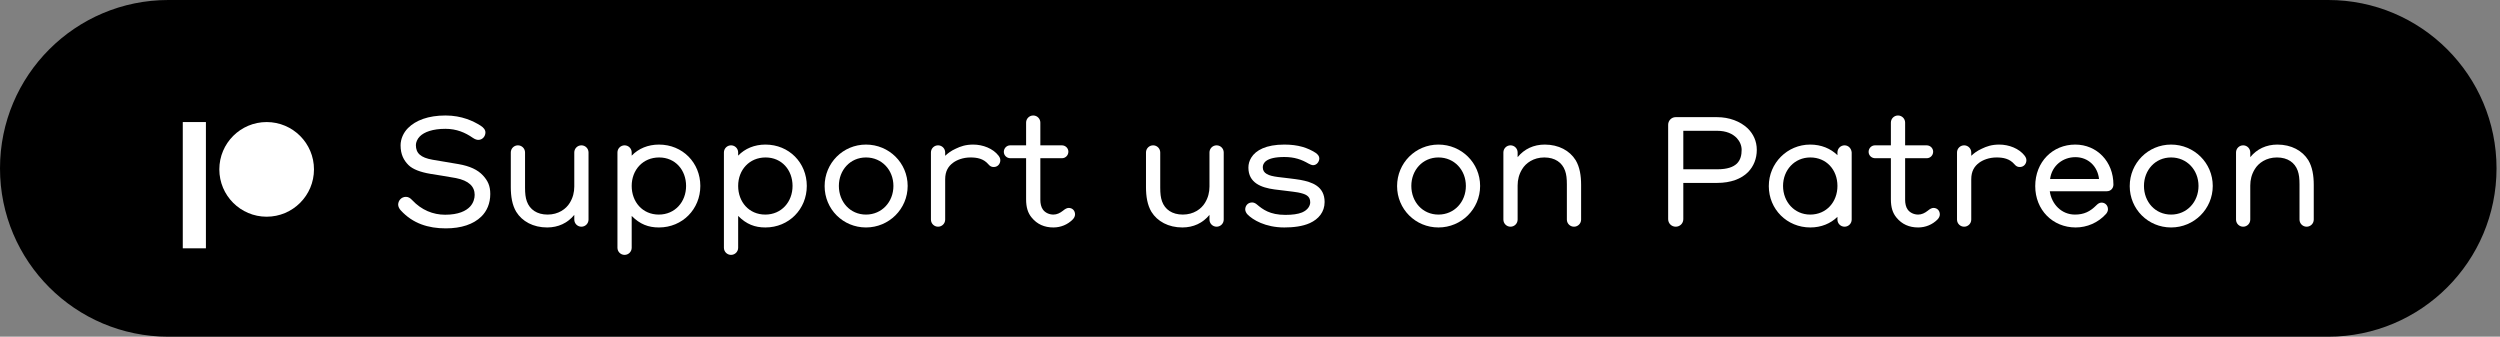 <svg width="297" height="40" viewBox="0 0 297 40" fill="none" xmlns="http://www.w3.org/2000/svg">
<rect x="0" y="0" width="297" height="40" fill="#808080" stroke="none"/>
<path d="M0 20C0 8.954 8.954 0 20 0H276.588C287.633 0 296.588 8.954 296.588 20V20C296.588 31.046 287.633 40 276.588 40H20C8.954 40 0 31.046 0 20V20Z" fill="black"/>
<path d="M31.679 25.745C34.784 25.745 37.301 23.228 37.301 20.123C37.301 17.017 34.784 14.5 31.679 14.5C28.573 14.5 26.056 17.017 26.056 20.123C26.056 23.228 28.573 25.745 31.679 25.745Z" fill="white"/>
<path d="M21.714 14.5H24.462V29.5H21.714V14.5Z" fill="white"/>
<path d="M58.245 23.044C58.245 22.054 57.939 21.46 57.381 20.848C56.751 20.164 55.815 19.732 54.483 19.498C53.835 19.39 51.963 19.084 51.387 18.976C49.965 18.724 49.407 18.202 49.407 17.23C49.407 16.924 49.569 16.51 49.875 16.204C50.397 15.682 51.405 15.304 52.917 15.304C54.249 15.304 55.275 15.754 56.157 16.366C56.445 16.564 56.661 16.618 56.823 16.618C57.327 16.618 57.669 16.186 57.669 15.736C57.669 15.412 57.435 15.142 57.093 14.926C56.265 14.404 54.879 13.72 52.935 13.72C50.865 13.72 49.389 14.296 48.471 15.214C47.931 15.754 47.589 16.51 47.589 17.266C47.589 18.346 47.967 19.048 48.525 19.606C49.029 20.11 49.947 20.452 51.117 20.65C51.531 20.722 53.421 21.01 54.159 21.154C55.707 21.46 56.391 22.162 56.391 23.152C56.391 23.566 56.247 24.106 55.851 24.538C55.365 25.06 54.465 25.51 52.881 25.51C51.441 25.51 50.073 24.952 48.975 23.782C48.723 23.512 48.507 23.386 48.219 23.386C47.679 23.386 47.301 23.836 47.301 24.322C47.301 24.538 47.445 24.826 47.625 25.006C49.047 26.554 50.883 27.13 52.953 27.13C54.807 27.13 56.247 26.644 57.183 25.726C57.831 25.096 58.245 24.178 58.245 23.044Z" fill="white"/>
<path d="M60.683 22.234C60.683 23.332 60.845 24.358 61.331 25.168C62.033 26.302 63.347 27.022 65.003 27.022C66.317 27.022 67.433 26.5 68.225 25.528V26.086C68.225 26.554 68.603 26.932 69.071 26.932C69.539 26.932 69.917 26.554 69.917 26.086V18.112C69.917 17.644 69.539 17.266 69.071 17.266C68.603 17.266 68.225 17.644 68.225 18.112V22.162C68.225 22.846 68.063 23.494 67.685 24.106C67.253 24.826 66.335 25.492 65.057 25.492C63.779 25.492 62.933 24.88 62.591 23.926C62.429 23.476 62.375 22.972 62.375 22.306V18.112C62.375 17.644 61.997 17.266 61.529 17.266C61.061 17.266 60.683 17.644 60.683 18.112V22.234Z" fill="white"/>
<path d="M83.199 22.09C83.199 19.336 81.093 17.176 78.285 17.176C76.989 17.176 75.855 17.644 75.045 18.49V18.112C75.045 17.644 74.667 17.266 74.199 17.266C73.731 17.266 73.353 17.644 73.353 18.112V29.434C73.353 29.902 73.731 30.28 74.199 30.28C74.667 30.28 75.045 29.902 75.045 29.434V25.654C76.035 26.644 77.025 27.022 78.285 27.022C81.075 27.022 83.199 24.844 83.199 22.09ZM81.507 22.09C81.507 23.98 80.193 25.492 78.267 25.492C76.323 25.492 75.045 23.98 75.045 22.09C75.045 20.182 76.377 18.706 78.303 18.706C80.229 18.706 81.507 20.2 81.507 22.09Z" fill="white"/>
<path d="M95.847 22.09C95.847 19.336 93.741 17.176 90.933 17.176C89.637 17.176 88.503 17.644 87.693 18.49V18.112C87.693 17.644 87.315 17.266 86.847 17.266C86.379 17.266 86.001 17.644 86.001 18.112V29.434C86.001 29.902 86.379 30.28 86.847 30.28C87.315 30.28 87.693 29.902 87.693 29.434V25.654C88.683 26.644 89.673 27.022 90.933 27.022C93.723 27.022 95.847 24.844 95.847 22.09ZM94.155 22.09C94.155 23.98 92.841 25.492 90.915 25.492C88.971 25.492 87.693 23.98 87.693 22.09C87.693 20.182 89.025 18.706 90.951 18.706C92.877 18.706 94.155 20.2 94.155 22.09Z" fill="white"/>
<path d="M107.83 22.09C107.83 19.354 105.616 17.176 102.88 17.176C100.144 17.176 97.966 19.372 97.966 22.108C97.966 24.844 100.144 27.022 102.88 27.022C105.616 27.022 107.83 24.826 107.83 22.09ZM106.138 22.09C106.138 23.98 104.77 25.492 102.88 25.492C100.99 25.492 99.658 23.98 99.658 22.09C99.658 20.218 100.99 18.706 102.88 18.706C104.77 18.706 106.138 20.2 106.138 22.09Z" fill="white"/>
<path d="M118.839 19.03C118.839 18.814 118.731 18.634 118.623 18.49C117.975 17.644 116.769 17.176 115.617 17.176C114.717 17.176 114.105 17.392 113.547 17.662C112.989 17.914 112.611 18.202 112.287 18.508V18.112C112.287 17.644 111.909 17.266 111.441 17.266C110.973 17.266 110.595 17.644 110.595 18.112V26.086C110.595 26.554 110.973 26.932 111.441 26.932C111.909 26.932 112.287 26.554 112.287 26.086V21.298C112.287 20.326 112.665 19.75 113.223 19.336C113.655 19.012 114.393 18.706 115.293 18.706C116.085 18.706 116.841 18.85 117.399 19.498C117.633 19.768 117.795 19.84 118.065 19.84C118.515 19.84 118.839 19.48 118.839 19.03Z" fill="white"/>
<path d="M127.715 25.474C127.715 25.024 127.409 24.7 126.959 24.7C126.743 24.7 126.509 24.844 126.293 25.024C125.933 25.312 125.555 25.492 125.141 25.492C124.655 25.492 124.169 25.276 123.899 24.898C123.683 24.61 123.593 24.16 123.593 23.764V18.796H126.167C126.581 18.796 126.923 18.454 126.923 18.022C126.923 17.608 126.581 17.266 126.149 17.266H123.593V14.566C123.593 14.098 123.215 13.72 122.747 13.72C122.279 13.72 121.901 14.098 121.901 14.566V17.266H120.011C119.597 17.266 119.255 17.608 119.255 18.04C119.255 18.454 119.597 18.796 120.029 18.796H121.901V23.674C121.901 24.646 122.117 25.312 122.567 25.852C123.215 26.644 124.079 27.022 125.141 27.022C126.023 27.022 126.833 26.68 127.427 26.086C127.589 25.924 127.715 25.708 127.715 25.474Z" fill="white"/>
<path d="M136.144 22.234C136.144 23.332 136.306 24.358 136.792 25.168C137.494 26.302 138.808 27.022 140.464 27.022C141.778 27.022 142.894 26.5 143.686 25.528V26.086C143.686 26.554 144.064 26.932 144.532 26.932C145 26.932 145.378 26.554 145.378 26.086V18.112C145.378 17.644 145 17.266 144.532 17.266C144.064 17.266 143.686 17.644 143.686 18.112V22.162C143.686 22.846 143.524 23.494 143.146 24.106C142.714 24.826 141.796 25.492 140.518 25.492C139.24 25.492 138.394 24.88 138.052 23.926C137.89 23.476 137.836 22.972 137.836 22.306V18.112C137.836 17.644 137.458 17.266 136.99 17.266C136.522 17.266 136.144 17.644 136.144 18.112V22.234Z" fill="white"/>
<path d="M157.364 23.998C157.364 22.108 155.834 21.622 154.484 21.37C153.89 21.262 152.378 21.1 151.82 21.028C150.686 20.884 150.02 20.614 150.02 19.876C150.02 19.408 150.344 18.652 152.576 18.652C153.8 18.652 154.628 18.958 155.438 19.426C155.6 19.516 155.834 19.624 155.996 19.624C156.428 19.624 156.734 19.21 156.734 18.814C156.734 18.562 156.572 18.346 156.284 18.148C155.348 17.554 154.232 17.176 152.576 17.176C150.416 17.176 149.192 17.842 148.652 18.724C148.418 19.102 148.31 19.498 148.31 19.912C148.31 21.712 149.804 22.288 151.406 22.504C151.928 22.576 153.746 22.774 154.214 22.864C155.096 23.044 155.654 23.26 155.654 24.034C155.654 24.412 155.402 24.934 154.682 25.24C154.196 25.438 153.53 25.528 152.702 25.528C150.848 25.528 150.002 24.862 149.336 24.304C149.156 24.142 148.94 24.052 148.76 24.052C148.22 24.052 147.932 24.466 147.932 24.88C147.932 25.06 148.04 25.312 148.202 25.474C148.814 26.104 150.308 27.022 152.576 27.022C153.638 27.022 154.754 26.896 155.618 26.5C156.644 26.032 157.364 25.186 157.364 23.998Z" fill="white"/>
<path d="M175.838 22.09C175.838 19.354 173.624 17.176 170.888 17.176C168.152 17.176 165.974 19.372 165.974 22.108C165.974 24.844 168.152 27.022 170.888 27.022C173.624 27.022 175.838 24.826 175.838 22.09ZM174.146 22.09C174.146 23.98 172.778 25.492 170.888 25.492C168.998 25.492 167.666 23.98 167.666 22.09C167.666 20.218 168.998 18.706 170.888 18.706C172.778 18.706 174.146 20.2 174.146 22.09Z" fill="white"/>
<path d="M187.836 21.964C187.836 20.866 187.674 19.84 187.188 19.03C186.486 17.896 185.172 17.176 183.516 17.176C182.202 17.176 181.086 17.698 180.294 18.67V18.112C180.294 17.644 179.916 17.266 179.448 17.266C178.98 17.266 178.602 17.644 178.602 18.112V26.086C178.602 26.554 178.98 26.932 179.448 26.932C179.916 26.932 180.294 26.554 180.294 26.086V22.036C180.294 21.352 180.456 20.704 180.834 20.092C181.266 19.372 182.184 18.706 183.462 18.706C184.74 18.706 185.586 19.318 185.928 20.272C186.09 20.722 186.144 21.226 186.144 21.892V26.086C186.144 26.554 186.522 26.932 186.99 26.932C187.458 26.932 187.836 26.554 187.836 26.086V21.964Z" fill="white"/>
<path d="M208.707 17.806C208.707 16.762 208.293 15.916 207.645 15.268C206.745 14.404 205.413 13.918 203.991 13.918H199.059C198.573 13.918 198.177 14.332 198.177 14.818V26.032C198.177 26.536 198.573 26.932 199.077 26.932C199.581 26.932 199.977 26.536 199.977 26.032V21.73H203.991C205.629 21.73 206.871 21.244 207.663 20.452C208.347 19.75 208.707 18.832 208.707 17.806ZM206.907 17.806C206.907 18.418 206.781 18.994 206.349 19.426C205.917 19.84 205.215 20.11 204.027 20.11H199.977V15.538H203.991C205.089 15.538 205.845 15.898 206.331 16.402C206.709 16.816 206.907 17.302 206.907 17.806Z" fill="white"/>
<path d="M219.98 18.112C219.944 17.644 219.602 17.266 219.134 17.266C218.666 17.266 218.288 17.644 218.288 18.112V18.436C217.478 17.644 216.362 17.176 215.048 17.176C212.33 17.176 210.134 19.372 210.134 22.108C210.134 24.862 212.294 27.022 215.066 27.022C216.362 27.022 217.478 26.554 218.288 25.762V26.086C218.288 26.554 218.666 26.932 219.134 26.932C219.602 26.932 219.98 26.554 219.98 26.086V18.112ZM218.288 22.09C218.288 23.98 216.992 25.492 215.048 25.492C213.176 25.492 211.826 23.98 211.826 22.09C211.826 20.218 213.176 18.706 215.066 18.706C216.974 18.706 218.288 20.164 218.288 22.09Z" fill="white"/>
<path d="M230.451 25.474C230.451 25.024 230.145 24.7 229.695 24.7C229.479 24.7 229.245 24.844 229.029 25.024C228.669 25.312 228.291 25.492 227.877 25.492C227.391 25.492 226.905 25.276 226.635 24.898C226.419 24.61 226.329 24.16 226.329 23.764V18.796H228.903C229.317 18.796 229.659 18.454 229.659 18.022C229.659 17.608 229.317 17.266 228.885 17.266H226.329V14.566C226.329 14.098 225.951 13.72 225.483 13.72C225.015 13.72 224.637 14.098 224.637 14.566V17.266H222.747C222.333 17.266 221.991 17.608 221.991 18.04C221.991 18.454 222.333 18.796 222.765 18.796H224.637V23.674C224.637 24.646 224.853 25.312 225.303 25.852C225.951 26.644 226.815 27.022 227.877 27.022C228.759 27.022 229.569 26.68 230.163 26.086C230.325 25.924 230.451 25.708 230.451 25.474Z" fill="white"/>
<path d="M240.737 19.03C240.737 18.814 240.629 18.634 240.521 18.49C239.873 17.644 238.667 17.176 237.515 17.176C236.615 17.176 236.003 17.392 235.445 17.662C234.887 17.914 234.509 18.202 234.185 18.508V18.112C234.185 17.644 233.807 17.266 233.339 17.266C232.871 17.266 232.493 17.644 232.493 18.112V26.086C232.493 26.554 232.871 26.932 233.339 26.932C233.807 26.932 234.185 26.554 234.185 26.086V21.298C234.185 20.326 234.563 19.75 235.121 19.336C235.553 19.012 236.291 18.706 237.191 18.706C237.983 18.706 238.739 18.85 239.297 19.498C239.531 19.768 239.693 19.84 239.963 19.84C240.413 19.84 240.737 19.48 240.737 19.03Z" fill="white"/>
<path d="M251.074 21.928C251.074 19.192 249.112 17.176 246.538 17.176C243.856 17.176 241.786 19.228 241.786 22.108C241.786 24.934 243.856 27.022 246.592 27.022C247.924 27.022 249.256 26.464 250.192 25.42C250.318 25.276 250.426 25.078 250.426 24.862C250.426 24.394 250.084 24.07 249.67 24.07C249.418 24.07 249.238 24.196 249.04 24.394C248.302 25.132 247.582 25.492 246.502 25.492C244.918 25.492 243.73 24.268 243.514 22.72H250.282C250.786 22.72 251.074 22.342 251.074 21.928ZM249.364 21.262H243.55C243.766 19.66 245.08 18.67 246.556 18.67C248.086 18.67 249.202 19.768 249.364 21.262Z" fill="white"/>
<path d="M262.875 22.09C262.875 19.354 260.661 17.176 257.925 17.176C255.189 17.176 253.011 19.372 253.011 22.108C253.011 24.844 255.189 27.022 257.925 27.022C260.661 27.022 262.875 24.826 262.875 22.09ZM261.183 22.09C261.183 23.98 259.815 25.492 257.925 25.492C256.035 25.492 254.703 23.98 254.703 22.09C254.703 20.218 256.035 18.706 257.925 18.706C259.815 18.706 261.183 20.2 261.183 22.09Z" fill="white"/>
<path d="M274.874 21.964C274.874 20.866 274.712 19.84 274.226 19.03C273.524 17.896 272.21 17.176 270.554 17.176C269.24 17.176 268.124 17.698 267.332 18.67V18.112C267.332 17.644 266.954 17.266 266.486 17.266C266.018 17.266 265.64 17.644 265.64 18.112V26.086C265.64 26.554 266.018 26.932 266.486 26.932C266.954 26.932 267.332 26.554 267.332 26.086V22.036C267.332 21.352 267.494 20.704 267.872 20.092C268.304 19.372 269.222 18.706 270.5 18.706C271.778 18.706 272.624 19.318 272.966 20.272C273.128 20.722 273.182 21.226 273.182 21.892V26.086C273.182 26.554 273.56 26.932 274.028 26.932C274.496 26.932 274.874 26.554 274.874 26.086V21.964Z" fill="white"/>
</svg>
